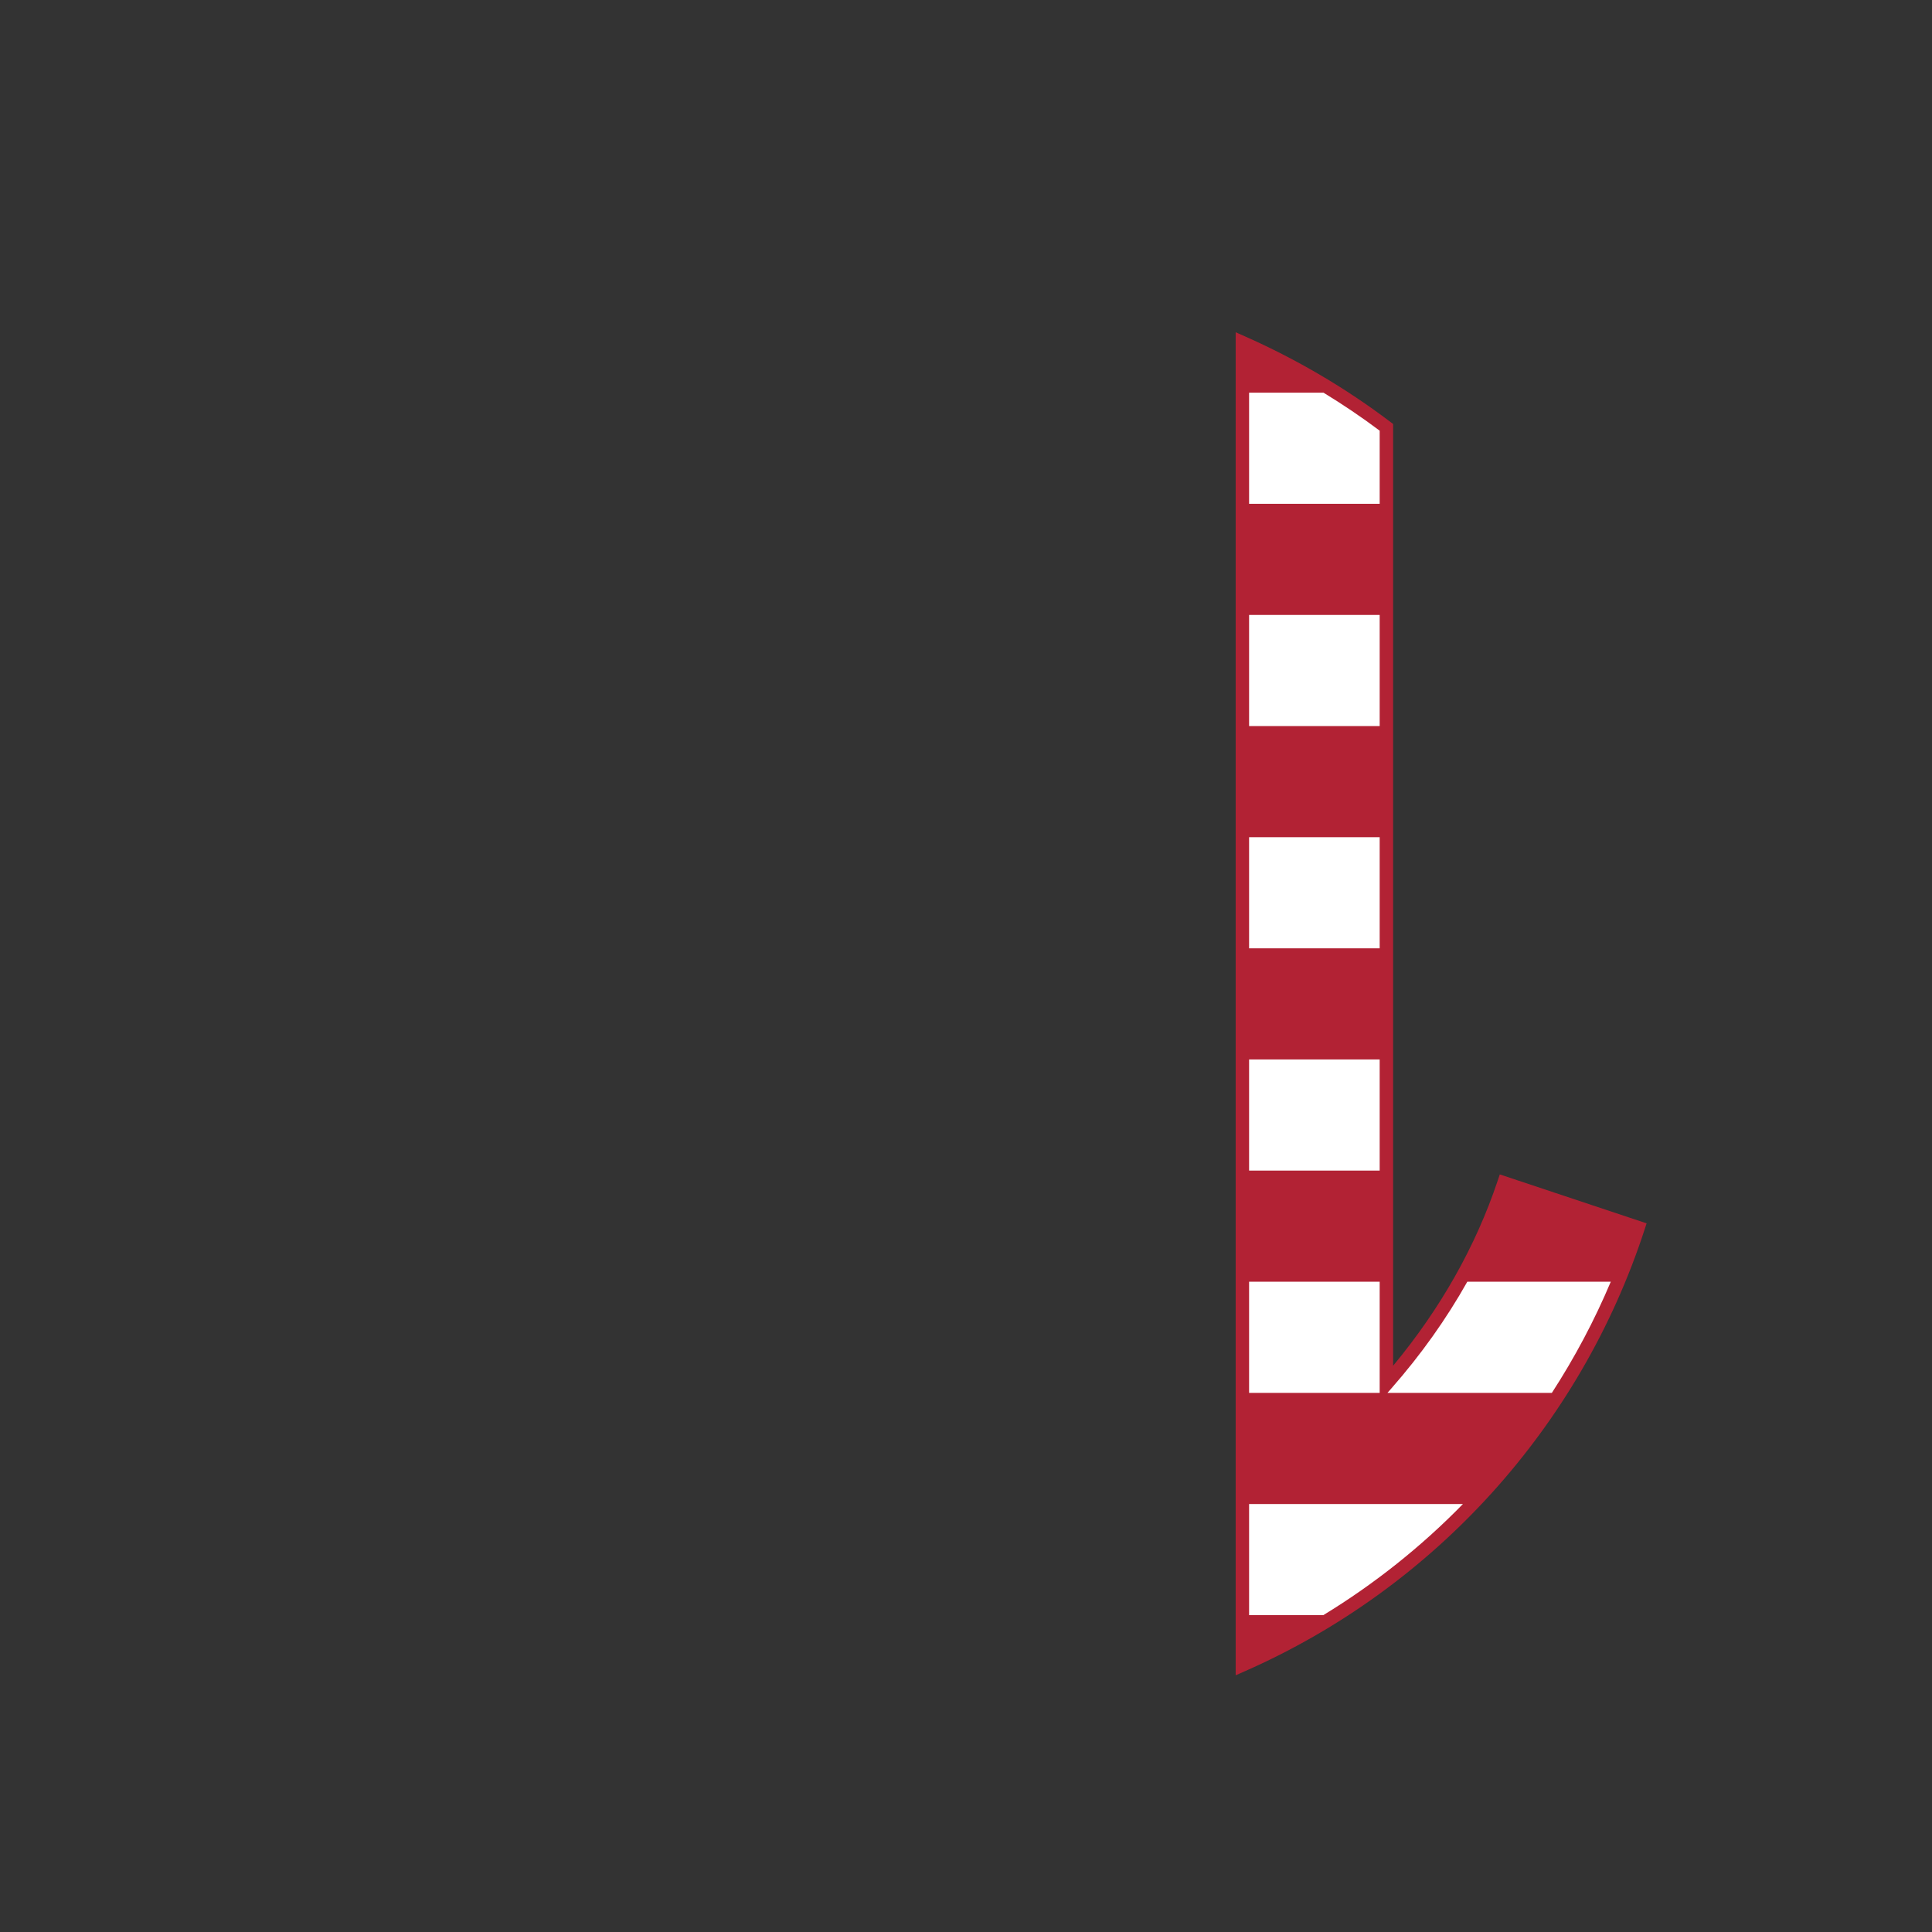 <?xml version="1.0" encoding="utf-8"?>
<!-- Generator: Adobe Illustrator 21.0.0, SVG Export Plug-In . SVG Version: 6.00 Build 0)  -->
<svg version="1.1" id="Layer_1" xmlns="http://www.w3.org/2000/svg" xmlns:xlink="http://www.w3.org/1999/xlink" x="0px" y="0px"
	 viewBox="0 0 864 864" style="enable-background:new 0 0 864 864;" xml:space="preserve">
<rect x="0" y="0" width="864" height="864" fill="#333333" stroke="none"/>
<style type="text/css">
	.st0{fill:#FFFFFF;}
	.st1{fill:#B22234;}
</style>
<path class="st0" d="M732.6,549l-60-20c-10.8,32.2-28.3,62.2-52.6,89.9V191.1c-19.8-15-41.4-27.7-64.4-37.9v591.4
	C639.1,707.8,704,636.7,732.6,549z"/>
<path class="st1" d="M670.71,525.21l-0.95,2.84c-9.86,29.4-25.58,57.2-46.75,82.72V189.61l-1.19-0.9
	c-19.92-15.09-41.78-27.96-65-38.25l-4.22-1.87V749.2l4.21-1.86c84.8-37.38,149.92-109.33,178.64-197.42l0.92-2.83L670.71,525.21z
	 M622.25,620.88c13.26-15.11,24.59-31.05,33.93-47.68h64.17c-7.34,17.4-16.18,34.01-26.35,49.7h-73.52L622.25,620.88z M617,324.7
	h-58.4V275H617V324.7z M617,374.4v49.7h-58.4v-49.7H617z M617,473.8v49.7h-58.4v-49.7H617z M617,573.2v49.7h-58.4v-49.7H617z
	 M617,225.3h-58.4v-49.7h33.27c8.67,5.29,17.07,10.95,25.13,17V225.3z M591.79,722.3H558.6v-49.7h95.64
	C635.66,691.62,614.7,708.34,591.79,722.3z"/>
</svg>
